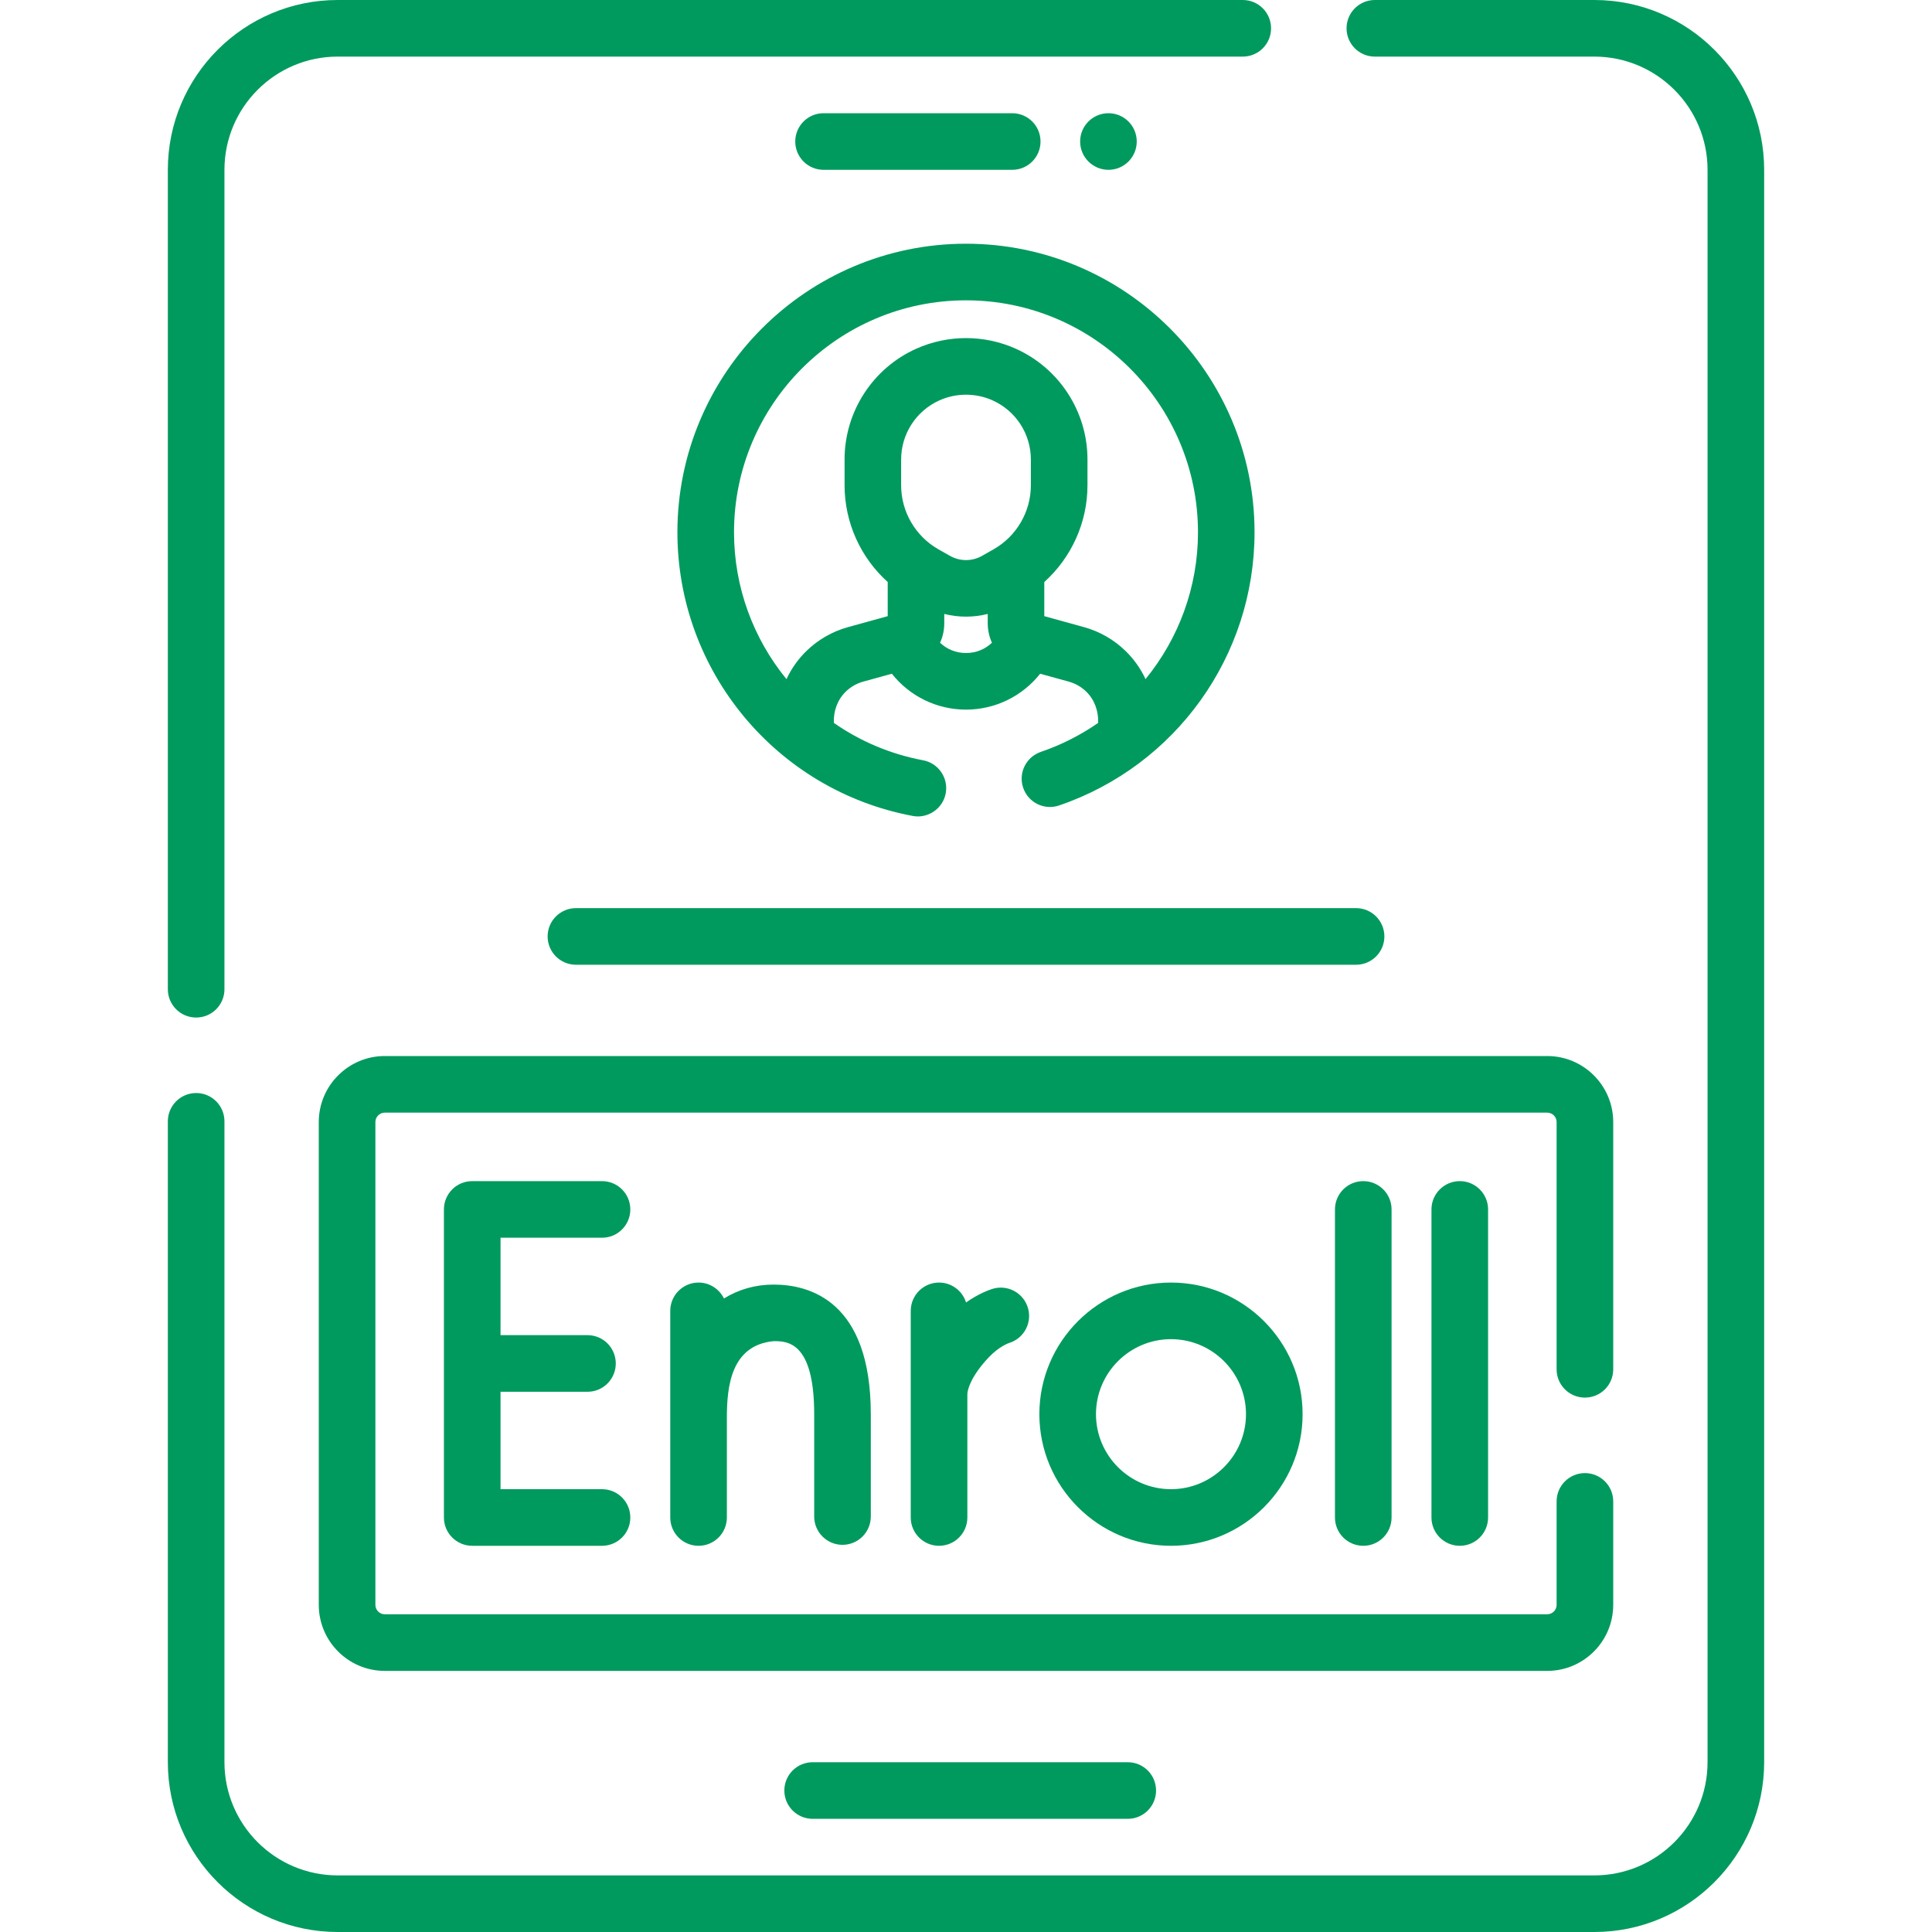 <svg width="40" height="40" viewBox="0 0 40 40" fill="none" xmlns="http://www.w3.org/2000/svg">
<path d="M4.061 21.067C4.385 21.067 4.647 20.805 4.647 20.481V3.516C4.647 2.223 5.698 1.172 6.991 1.172H25.73C26.054 1.172 26.316 0.91 26.316 0.586C26.316 0.262 26.054 0 25.73 0H6.991C5.052 0 3.475 1.577 3.475 3.516V20.481C3.475 20.805 3.737 21.067 4.061 21.067Z" fill="#009A5E"/>
<path d="M33.009 0H28.465C28.141 0 27.879 0.262 27.879 0.586C27.879 0.91 28.141 1.172 28.465 1.172H33.009C34.302 1.172 35.353 2.223 35.353 3.516V36.484C35.353 37.777 34.302 38.828 33.009 38.828H6.991C5.698 38.828 4.647 37.777 4.647 36.484V23.216C4.647 22.892 4.385 22.63 4.061 22.63C3.737 22.63 3.475 22.892 3.475 23.216V36.484C3.475 38.423 5.052 40 6.991 40H33.009C34.948 40 36.525 38.423 36.525 36.484V3.516C36.525 1.577 34.948 0 33.009 0Z" fill="#009A5E"/>
<path d="M20.957 3.516C21.281 3.516 21.543 3.253 21.543 2.93C21.543 2.606 21.281 2.344 20.957 2.344H17.05C16.727 2.344 16.465 2.606 16.465 2.93C16.465 3.253 16.727 3.516 17.05 3.516H20.957Z" fill="#009A5E"/>
<path d="M14.025 11.021C14.025 13.894 16.074 16.363 18.896 16.893C19.206 16.954 19.521 16.745 19.58 16.425C19.639 16.107 19.43 15.801 19.112 15.741C18.43 15.613 17.806 15.344 17.265 14.968C17.252 14.729 17.337 14.489 17.509 14.321C17.609 14.223 17.733 14.151 17.869 14.113L18.465 13.949C18.832 14.413 19.394 14.692 20 14.692C20.606 14.692 21.168 14.413 21.535 13.949L22.131 14.113C22.266 14.151 22.391 14.223 22.491 14.321C22.663 14.489 22.747 14.729 22.735 14.968C22.375 15.217 21.978 15.421 21.549 15.567C21.243 15.672 21.079 16.005 21.184 16.311C21.288 16.617 21.621 16.781 21.928 16.676C24.348 15.849 25.974 13.576 25.974 11.021C25.974 7.726 23.294 5.046 20 5.046C16.706 5.046 14.025 7.726 14.025 11.021ZM20 13.52C19.793 13.52 19.605 13.443 19.463 13.307C19.519 13.184 19.55 13.047 19.55 12.905V12.711C19.698 12.748 19.849 12.767 20 12.767C20.151 12.767 20.302 12.748 20.45 12.711V12.905C20.45 13.047 20.481 13.184 20.537 13.307C20.395 13.443 20.207 13.52 20 13.52ZM21.343 10.047C21.343 10.595 21.047 11.102 20.571 11.373L20.331 11.509C20.127 11.625 19.873 11.625 19.67 11.509L19.429 11.373H19.429C18.953 11.102 18.657 10.595 18.657 10.048V9.512C18.657 8.985 18.968 8.506 19.448 8.29C19.623 8.211 19.812 8.172 20 8.172C20.188 8.172 20.377 8.211 20.552 8.29C21.032 8.506 21.343 8.985 21.343 9.512V10.047H21.343ZM20 6.218C22.648 6.218 24.803 8.372 24.803 11.021C24.803 12.156 24.403 13.221 23.717 14.06C23.618 13.848 23.482 13.654 23.314 13.488C23.073 13.249 22.771 13.074 22.443 12.984L21.621 12.757V12.05C22.182 11.545 22.515 10.819 22.515 10.048V9.512C22.515 8.525 21.933 7.626 21.033 7.221C20.377 6.926 19.624 6.926 18.967 7.221C18.067 7.626 17.486 8.525 17.486 9.512V10.048C17.486 10.819 17.818 11.545 18.379 12.05V12.757L17.557 12.984C17.229 13.074 16.928 13.249 16.686 13.488C16.518 13.654 16.382 13.849 16.283 14.061C15.601 13.226 15.197 12.163 15.197 11.021C15.197 8.372 17.352 6.218 20 6.218Z" fill="#009A5E"/>
<path d="M22.949 3.516C23.273 3.516 23.535 3.253 23.535 2.93C23.535 2.606 23.273 2.344 22.949 2.344C22.626 2.344 22.363 2.606 22.363 2.93C22.363 3.253 22.626 3.516 22.949 3.516Z" fill="#009A5E"/>
<path d="M32.814 28.936C33.138 28.936 33.4 28.674 33.4 28.351V23.231C33.4 22.477 32.787 21.864 32.033 21.864H7.967C7.213 21.864 6.6 22.477 6.6 23.231V33.227C6.6 33.981 7.213 34.594 7.967 34.594H32.033C32.787 34.594 33.4 33.981 33.4 33.227V31.085C33.4 30.761 33.138 30.499 32.814 30.499C32.49 30.499 32.228 30.761 32.228 31.085V33.227C32.228 33.335 32.14 33.422 32.033 33.422H7.967C7.86 33.422 7.772 33.335 7.772 33.227V23.231C7.772 23.123 7.86 23.036 7.967 23.036H32.033C32.14 23.036 32.228 23.123 32.228 23.231V28.351C32.228 28.674 32.49 28.936 32.814 28.936Z" fill="#009A5E"/>
<path d="M12.464 25.626C12.788 25.626 13.05 25.364 13.05 25.04C13.05 24.716 12.788 24.454 12.464 24.454H9.777C9.453 24.454 9.191 24.716 9.191 25.04V31.418C9.191 31.742 9.453 32.004 9.777 32.004H12.464C12.788 32.004 13.05 31.742 13.05 31.418C13.05 31.095 12.788 30.832 12.464 30.832H10.363V28.815H12.164C12.487 28.815 12.749 28.553 12.749 28.229C12.749 27.905 12.487 27.643 12.164 27.643H10.363V25.626H12.464Z" fill="#009A5E"/>
<path d="M20.547 26.685C20.468 26.71 20.255 26.787 20.001 26.966C19.927 26.727 19.704 26.554 19.442 26.554C19.118 26.554 18.856 26.817 18.856 27.14V31.418C18.856 31.742 19.118 32.004 19.442 32.004C19.765 32.004 20.028 31.742 20.028 31.418V28.869C20.028 28.757 20.122 28.469 20.476 28.097C20.691 27.871 20.887 27.807 20.895 27.804C21.204 27.708 21.376 27.38 21.28 27.071C21.184 26.762 20.855 26.589 20.547 26.685Z" fill="#009A5E"/>
<path d="M21.519 29.279C21.519 30.782 22.742 32.004 24.244 32.004C25.747 32.004 26.969 30.782 26.969 29.279C26.969 27.777 25.747 26.554 24.244 26.554C22.742 26.554 21.519 27.777 21.519 29.279ZM25.797 29.279C25.797 30.135 25.1 30.832 24.244 30.832C23.388 30.832 22.691 30.135 22.691 29.279C22.691 28.423 23.388 27.726 24.244 27.726C25.1 27.726 25.797 28.423 25.797 29.279Z" fill="#009A5E"/>
<path d="M17.443 31.984C17.767 31.984 18.029 31.721 18.029 31.398V29.279C18.029 26.944 16.77 26.596 16.018 26.596C15.637 26.596 15.289 26.697 14.989 26.884C14.893 26.689 14.694 26.554 14.463 26.554C14.139 26.554 13.877 26.817 13.877 27.14V31.418C13.877 31.742 14.139 32.004 14.463 32.004C14.786 32.004 15.049 31.742 15.049 31.418V29.353C15.049 28.709 15.134 27.85 16.018 27.767C16.291 27.767 16.857 27.767 16.857 29.279V31.398C16.857 31.721 17.12 31.984 17.443 31.984Z" fill="#009A5E"/>
<path d="M27.639 25.04V31.418C27.639 31.742 27.901 32.004 28.225 32.004C28.549 32.004 28.811 31.742 28.811 31.418V25.04C28.811 24.716 28.549 24.454 28.225 24.454C27.901 24.454 27.639 24.716 27.639 25.04Z" fill="#009A5E"/>
<path d="M29.637 25.04V31.418C29.637 31.742 29.9 32.004 30.223 32.004C30.547 32.004 30.809 31.742 30.809 31.418V25.04C30.809 24.716 30.547 24.454 30.223 24.454C29.9 24.454 29.637 24.716 29.637 25.04Z" fill="#009A5E"/>
<path d="M28.076 18.802H11.924C11.6 18.802 11.338 19.064 11.338 19.388C11.338 19.711 11.6 19.974 11.924 19.974H28.076C28.4 19.974 28.662 19.711 28.662 19.388C28.662 19.064 28.4 18.802 28.076 18.802Z" fill="#009A5E"/>
<path d="M16.825 36.485C16.501 36.485 16.239 36.747 16.239 37.071C16.239 37.394 16.501 37.657 16.825 37.657H23.349C23.673 37.657 23.935 37.394 23.935 37.071C23.935 36.747 23.673 36.485 23.349 36.485H16.825Z" fill="#009A5E"/>
</svg>

